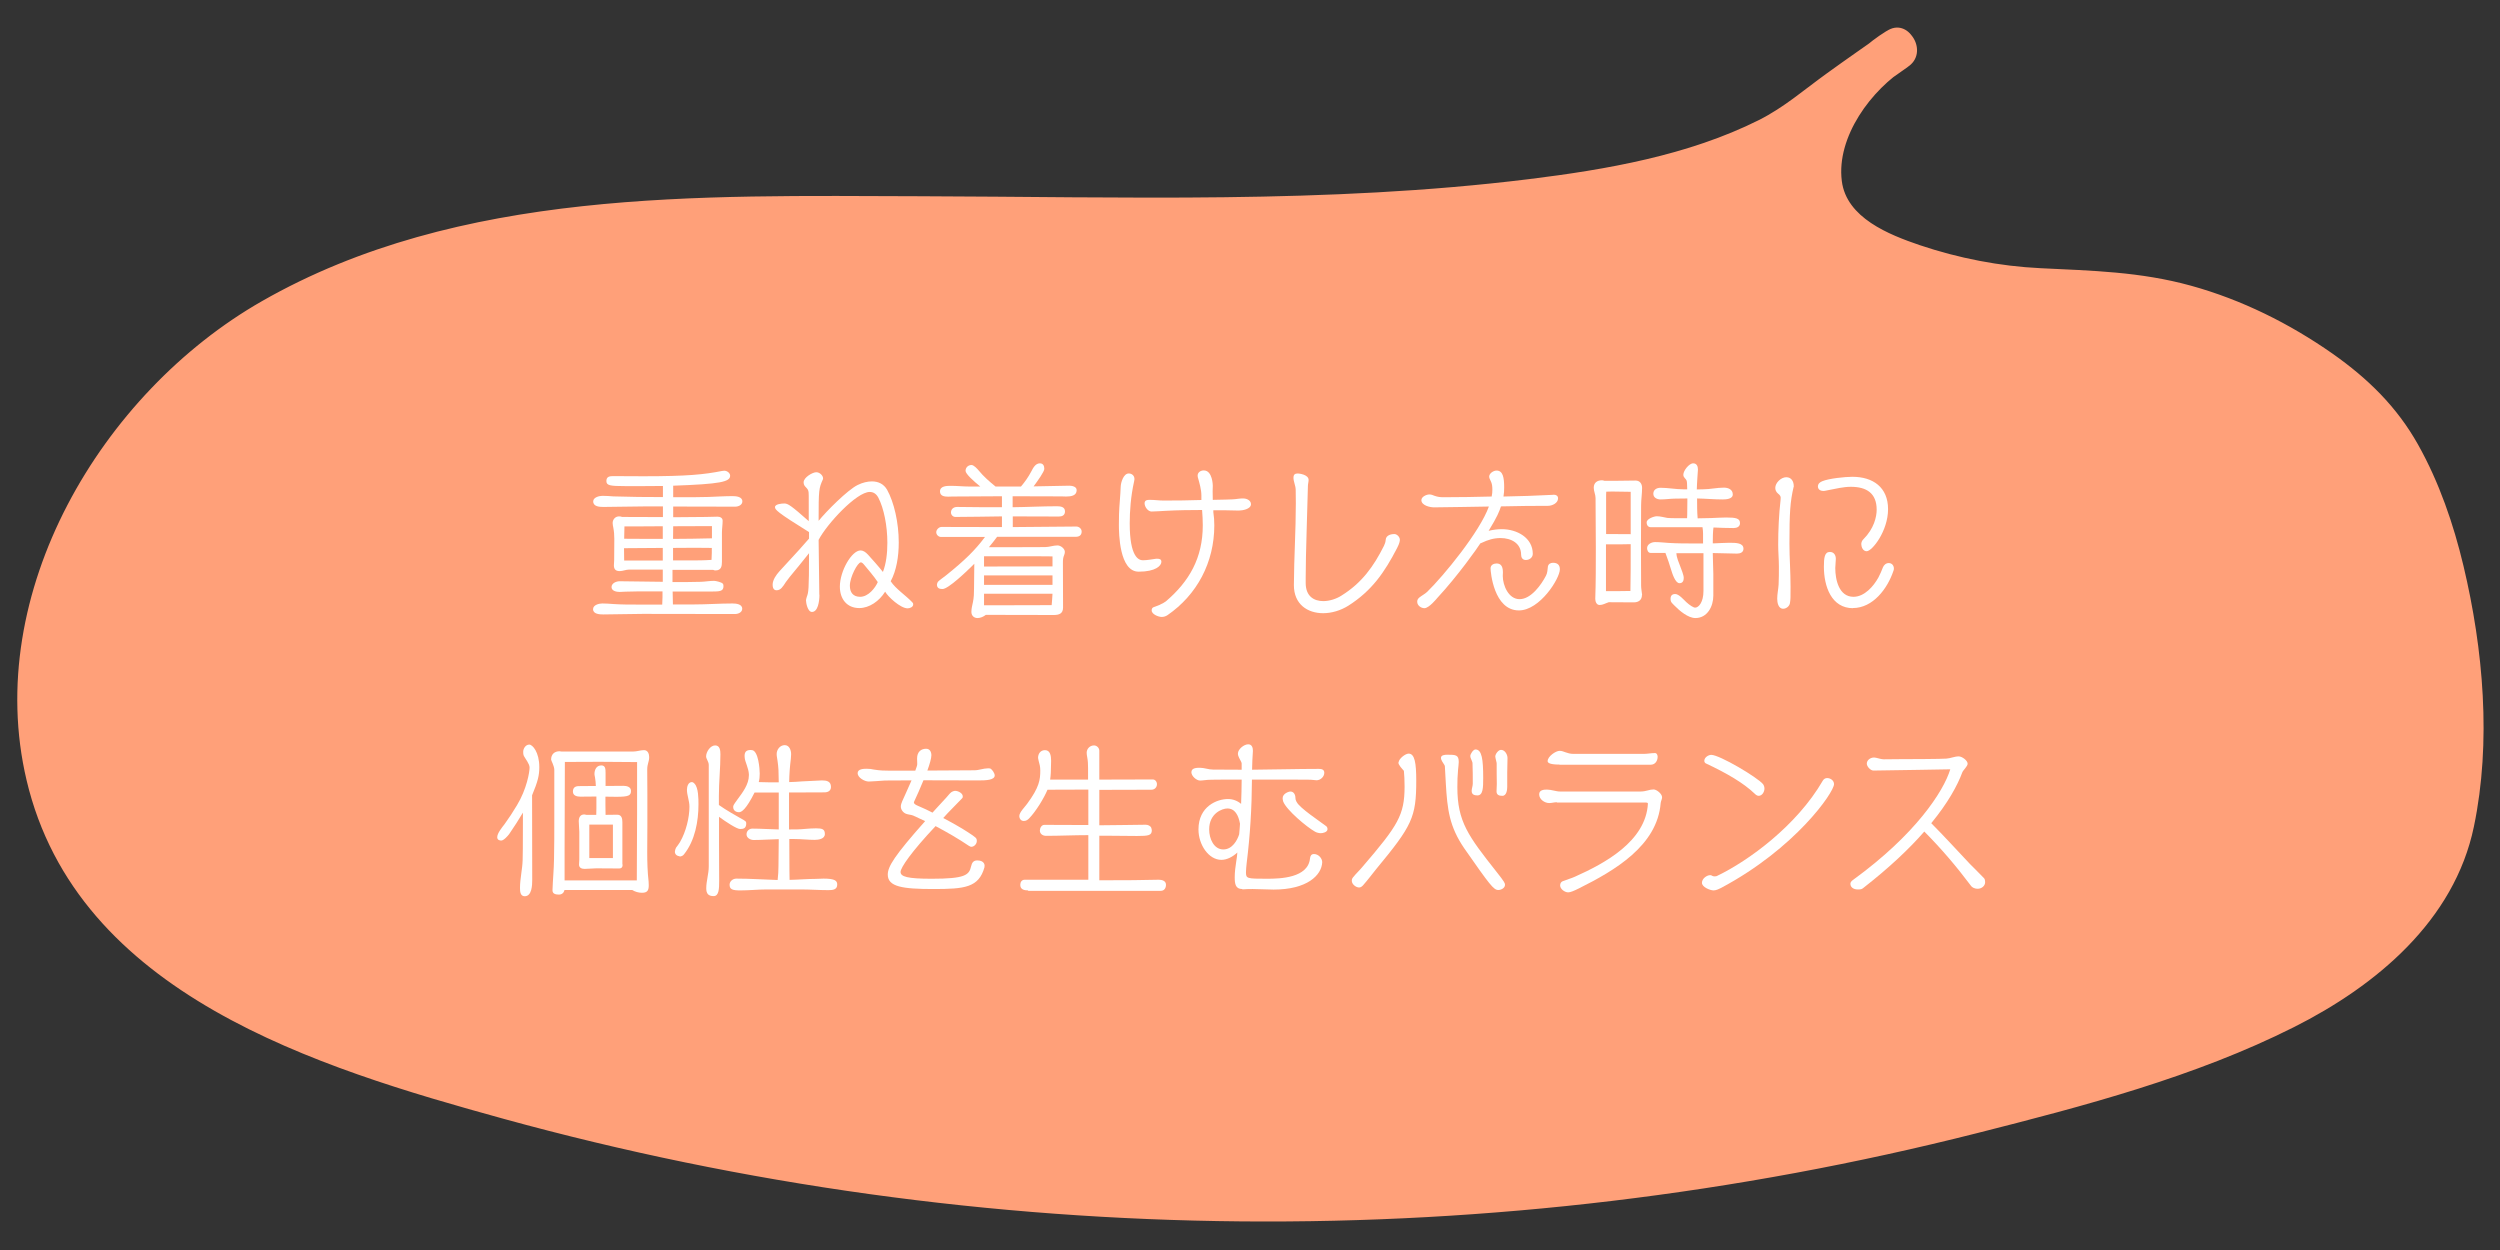 <?xml version="1.0" encoding="UTF-8"?><svg id="_レイヤー_2" xmlns="http://www.w3.org/2000/svg" xmlns:xlink="http://www.w3.org/1999/xlink" viewBox="0 0 180 90"><rect x="0" y="0" width="180" height="90" fill="#333333" stroke="none"/><defs><style>.cls-1{fill:#ffa079;}.cls-2{fill:#fff;}.cls-3{fill:none;}.cls-4{clip-path:url(#clippath);}</style><clipPath id="clippath"><rect class="cls-3" width="180" height="90"/></clipPath></defs><g id="Design"><g class="cls-4"><path class="cls-1" d="M136.55,3.55c-.3.18-.6.38-.89.6-3.41,2.58-5.95,7.88-3.79,11.22,2.45,3.8,11.71,5.48,16.08,5.48,8.21,0,14.58,2.21,21.06,7.28,7.05,5.52,9.38,21.6,7.72,30.65-1.69,9.18-11.2,14.02-19.69,16.9-41.32,13.98-86.72,14.36-128.25,1.09-9.21-2.94-18.99-7.2-23.6-16.06-6.74-12.96,1.44-29.96,13.66-37.29,12.22-7.33,27.02-7.67,41.1-7.78,25.73-.2,60.91,1.94,72.09-8.89l4.52-3.19Z"/><path class="cls-1" d="M135.79,2.26c-5.19,3.21-9.12,11.54-3.19,15.95,4.68,3.48,11.2,3.97,16.81,4.16,3.67.12,7.31.8,10.72,2.19,3.17,1.29,6.55,3.21,8.96,5.67,4.08,4.16,5.62,10.82,6.29,16.42s.96,12.53-2.55,17.49c-3.81,5.4-10.59,8.21-16.64,10.24-16.6,5.58-33.91,8.98-51.38,10.13-17.52,1.15-35.19.08-52.43-3.25-8.43-1.63-16.8-3.75-24.95-6.5-6.63-2.23-13.41-5.22-18.11-10.59C-.09,53.38,4.98,37.56,14.44,28.64c11.7-11.03,29.56-11.37,44.66-11.5s28.98.46,43.43-.54c6.28-.43,12.65-1.12,18.74-2.8,2.5-.69,4.98-1.58,7.29-2.79.99-.52,1.94-1.11,2.84-1.78.45-.34.91-.68,1.31-1.06.18-.17.23-.24.13-.16.1-.08.22-.15.33-.23,1.38-.99,2.77-1.95,4.15-2.93,1.56-1.11.07-3.71-1.51-2.59-1.43,1.01-2.88,2.01-4.3,3.04-1.64,1.18-3.05,2.43-4.88,3.35-5.08,2.54-10.97,3.56-16.56,4.25-14.51,1.79-29.25,1.27-43.83,1.23-15.85-.04-33.18-.57-47.39,7.56C7.3,28.29-1.26,42.7,1.91,56.16c3.64,15.46,20.95,20.7,34.37,24.4,17.26,4.75,35.17,7.22,53.08,7.38,17.82.16,35.69-1.97,52.97-6.35,7.7-1.95,15.71-4.05,22.84-7.64,5.9-2.97,11.54-7.65,12.95-14.43,1.27-6.09.68-12.77-.75-18.78-.72-3.02-1.75-6.02-3.27-8.73s-3.6-4.75-6.16-6.55c-3.1-2.17-6.54-3.88-10.19-4.89s-7.15-1.08-10.83-1.26c-2.94-.14-5.91-.72-8.7-1.66-2.2-.75-5.28-1.96-5.61-4.62-.4-3.19,2.14-6.6,4.71-8.19,1.64-1.01.13-3.61-1.51-2.59Z"/><path class="cls-2" d="M48.43,42.57c0,.31.02.64.02.95h1.51c.92,0,1.86-.07,2.78-.07.25,0,.7.04.7.38,0,.26-.29.38-.52.38-2.21,0-4.43-.01-6.63-.01-.95,0-1.91.04-2.85.04-.26,0-.74-.02-.74-.38,0-.3.42-.41.66-.41.26,0,.53.02.79.04.59.04,1.19.04,1.77.04h1.76c.01-.18.02-.35.02-.53v-.42h-1.71c-.31,0-.64.01-.95.02-.14.01-.29.02-.43.02-.22,0-.58-.07-.58-.35s.34-.42.58-.42c1.03,0,2.07.04,3.11.04v-.88h-2.42c-.23,0-.46.11-.68.11-.29,0-.42-.13-.42-.42,0-.13.02-.25.02-.38,0-.53.01-1,.01-1.52,0-.26-.02-.54-.07-.8-.02-.11-.05-.23-.05-.34,0-.25.18-.48.46-.48.08,0,.16.01.22.04.95,0,1.98.01,2.94.01v-.77h-1.2c-1.03,0-2.05.04-3.08.04-.28,0-.74-.02-.74-.4,0-.29.43-.4.66-.4.26,0,.53.02.79.04,1.18.04,2.38.05,3.57.05v-.8c-.48.01-.97.01-1.45.01h-1.24c-1.15,0-1.38-.05-1.38-.37s.24-.35.49-.35c.73,0,1.46.01,2.19.01,3.19,0,4.37-.13,5.64-.38.06-.01.11-.02.17-.02.19,0,.42.16.42.36,0,.44-.68.6-4.1.72v.83h.5c.68,0,1.36,0,2.04-.02.58-.02,1.16-.06,1.74-.06.25,0,.7.04.7.38,0,.26-.29.38-.52.38-1.49,0-2.97-.01-4.46-.01v.77c.78,0,1.56-.01,2.34-.02.29-.01.56-.02.85-.02.18,0,.37.08.37.29,0,.29-.05.58-.05.86v2.1c0,.31-.05.62-.46.62-.07,0-.12-.01-.17-.04h-2.93v.88c.68,0,1.36,0,2.04-.02.31-.01.64-.07.95-.07.14,0,.53.1.62.19.06.07.06.12.06.2,0,.36-.26.38-.88.38h-2.79ZM47.72,39.45c-.94.01-1.86.02-2.79.02,0,.3.01.6.01.89h2.78s0-.91,0-.91ZM47.72,37.89c-.55,0-1.1.01-1.66.01h-1.1l-.02.89c.62,0,1.24.01,1.86.01h.92s0-.91,0-.91ZM51.25,39.45h-.05c-.38,0-.77-.01-1.15-.01-.53,0-1.07.01-1.59.01v.9s1.22,0,1.22,0c.52,0,1.03,0,1.55-.04.01-.17.02-.34.02-.5v-.36ZM51.25,37.88h-.11c-.89,0-1.79,0-2.67.01,0,.3-.01.61-.01.91.92,0,1.86-.02,2.76-.04h.04v-.89Z"/><path class="cls-2" d="M59,42.82c0,.48-.11,1.24-.54,1.24-.31,0-.43-.66-.43-.85,0-.04.05-.2.06-.24.12-.32.16-.44.16-3.14-.42.53-.9,1.12-1.39,1.71-.06.07-.24.31-.28.37-.22.34-.37.59-.67.59-.1,0-.28-.05-.28-.4s.26-.72.5-.98c1.28-1.39,1.73-1.88,2.12-2.34v-.47c-2.34-1.45-2.45-1.62-2.45-1.8,0-.22.49-.26.67-.26.26,0,.48.14,1.76,1.27v-1c0-.88,0-.95-.01-1.06-.02-.37-.36-.37-.36-.73s.65-.73.91-.73.49.25.49.43c0,.04,0,.06-.01.08-.29.65-.31.72-.31,2.99.55-.68,2.09-2.23,2.81-2.58.36-.18.72-.26,1.03-.26.47,0,.85.19,1.09.6.5.9.84,2.36.84,3.8,0,1.02-.17,2.03-.58,2.79.36.55,1.09,1.02,1.55,1.51.06.06.07.08.07.16,0,.18-.23.28-.4.28-.52,0-1.42-.84-1.62-1.2-.42.68-1.14,1.18-1.86,1.18-.9,0-1.4-.66-1.4-1.54,0-1.14.86-2.61,1.49-2.61.17,0,.35.1.54.31.18.19.84.94,1.07,1.24.23-.59.32-1.33.32-2.1,0-1.22-.25-2.48-.65-3.25-.16-.3-.38-.41-.62-.41-.95,0-3.08,2.3-3.68,3.45l.05,3.95ZM62.24,40.69c-.11-.14-.19-.2-.26-.2-.23,0-.79,1.06-.79,1.68,0,.48.23.8.74.8.59,0,1.09-.64,1.27-1.06-.26-.4-.78-1-.96-1.22Z"/><path class="cls-2" d="M71.8,38.64c-.18.24-.38.5-.6.76h1.33c.86,0,1.86-.01,2.72-.01.3,0,.59-.12.89-.12.23,0,.53.23.53.47,0,.17-.1.3-.12.46-.02.11-.02.23-.02.34,0,1.07.01,2.13.01,3.2,0,.44-.28.54-.67.54-1.6,0-3.3-.01-4.89-.01-.17.13-.38.23-.6.23-.26,0-.44-.18-.44-.44,0-.24.06-.47.11-.7.07-.32.08-.66.08-.98,0-.6.02-1.19.02-1.79l-.2.2c-.35.34-1.67,1.62-2.09,1.62-.22,0-.4-.06-.4-.32,0-.06.04-.16.07-.2.08-.1.46-.36.58-.46,1.37-1.1,2.1-1.82,2.81-2.77h-3.17c-.18,0-.34-.16-.34-.34s.19-.38.38-.38c1.45,0,2.9.01,4.35.01v-.77c-1.12.01-2.23.04-3.35.04-.19,0-.32-.16-.32-.32,0-.25.19-.4.44-.4.66,0,1.32.02,1.98.02h1.25v-.79c-1.18,0-2.41.02-3.57.02-.1,0-.19.01-.3.01-.29,0-.59-.05-.59-.38,0-.4.5-.4.79-.4.44,0,.88.05,1.32.05h.79c-.47-.38-1.06-.91-1.06-1.13,0-.24.19-.42.43-.42.17,0,.42.28.52.4.35.43.78.8,1.21,1.15h1.83c.29-.34.54-.7.74-1.08.13-.25.3-.59.62-.59.24,0,.32.18.32.4,0,.2-.47.85-.77,1.26l2.57-.05c.19,0,.53.06.53.32,0,.4-.4.46-.76.46-.12,0-.24-.01-.34-.01-1.18,0-2.34-.01-3.51-.01v.79c1.07-.01,2.12-.07,3.19-.07.26,0,.58.04.58.37,0,.29-.22.37-.44.37-1.09,0-2.22-.01-3.32-.01v.77c1.52,0,3.06-.04,4.58-.04.17,0,.38.14.38.36,0,.28-.19.38-.43.38h-5.67ZM75.78,40.06c-.38,0-.86-.01-1.25-.01h-3.68v.74c1.52,0,3.43-.01,4.93-.01v-.72ZM75.78,41.43h-4.93s0,.68,0,.68h4.93s0-.68,0-.68ZM70.85,42.75v.83h.96c1.31,0,2.69-.01,3.91-.01.02-.24.05-.55.06-.82h-4.93Z"/><path class="cls-2" d="M83.33,40.23c.13,0,.29.02.29.22,0,.29-.43.71-1.62.71h-.02c-1.39,0-1.42-2.77-1.42-3.38,0-.26,0-.53.01-.77.02-.66.1-1.32.12-1.97.01-.3.2-.95.58-.95.23,0,.41.16.41.4v.02s-.01.08-.02.13c-.25,1.12-.32,2.18-.32,3.05,0,2.43.65,2.65.95,2.65.32,0,.7-.08.95-.11h.11ZM83.53,43.53c.17-.07.31-.16.41-.23,1.69-1.44,2.66-3.13,2.66-5.48,0-.37-.02-.73-.05-1.1-.86,0-1.71.01-2.63.06-.34.01-.67.05-1.01.05-.26,0-.5-.34-.5-.59s.22-.25.4-.25c.32,0,.65.05.97.05.95,0,1.82-.01,2.72-.04v-.32c0-.43-.14-.91-.26-1.33-.01-.04-.01-.07-.01-.11,0-.24.23-.37.44-.37.64,0,.65,1.09.65,1.09v.04c0,.12-.01.25-.01.37,0,.2,0,.42.01.62l.94-.02c.3-.01.6-.01.9-.06.12-.02.24-.02.37-.02.22,0,.54.13.54.41,0,.36-.62.46-.88.46-.31,0-.64-.02-.95-.02h-.88v.13c.05.32.07.64.07.96,0,2.67-1.25,5-3.37,6.46-.12.08-.26.13-.42.13-.23,0-.72-.19-.72-.47,0-.11.04-.18.11-.22l.49-.19Z"/><path class="cls-2" d="M94.01,42c.01.94.6,1.28,1.27,1.28.44,0,.94-.16,1.31-.4,1.46-.91,2.3-2.08,3.05-3.57.07-.14.12-.29.13-.44.02-.37.46-.42.62-.42.2,0,.4.22.4.41,0,.08-.02.26-.2.6-.9,1.74-1.81,3.07-3.51,4.15-.56.35-1.21.54-1.81.54-1.13,0-2.11-.64-2.11-2.02h0c.01-1.98.14-3.95.14-5.91,0-.32,0-.65-.01-.97-.01-.3-.16-.58-.16-.85,0-.24.11-.31.32-.31.04,0,.77.06.77.47,0,.13-.05.29-.05.43-.04,1.9-.16,4.85-.16,6.61v.41Z"/><path class="cls-2" d="M106.6,39.1c-.23.36-1.61,2.33-3.13,3.97,0,0-.58.72-.91.72-.24,0-.52-.19-.52-.46,0-.13.04-.2.13-.29.19-.16.41-.26.59-.43,1.18-1.15,3.78-4.31,4.44-6.14-1.33.02-2.69.05-3.95.06-.3,0-.91-.14-.91-.52,0-.25.37-.41.58-.41.13,0,.25.05.37.1.24.08.38.1.68.1,1.14,0,2.29-.02,3.43-.05.04-.17.05-.34.05-.5,0-.22-.02-.43-.12-.62-.04-.07-.11-.23-.11-.31,0-.24.31-.44.53-.44.47,0,.55.52.55,1.22,0,.22-.01.43-.05.65,1.18-.02,2.34-.06,3.51-.12.04,0,.08-.01.12-.01.16,0,.3.08.3.26,0,.35-.43.54-.72.54-1.02,0-2.18.01-3.39.04-.13.38-.24.7-.89,1.76.32-.08.66-.12.95-.12,1.08,0,2.23.61,2.23,1.78,0,.26-.24.44-.5.44-.24,0-.34-.18-.34-.38,0-.82-.71-1.2-1.48-1.2-.49,0-.91.13-1.35.34l-.1.04ZM107.32,40.92c0-.24.22-.35.43-.35.24,0,.46.11.46.64,0,.08-.01.18-.01.26,0,.67.41,1.67,1.21,1.67.83,0,1.57-1.05,1.9-1.69.11-.2.11-.44.14-.67.04-.18.19-.26.37-.26.32,0,.49.16.49.47,0,.66-1.44,2.96-2.95,2.96-1.81,0-2.04-2.79-2.04-3.02Z"/><path class="cls-2" d="M118.22,42.84c0,.37-.26.53-.58.53-.59,0-1.22-.01-1.81-.01-.25.08-.42.2-.66.2-.22,0-.31-.25-.31-.43v-.04c.04-1.14.04-2.37.04-3.68,0-1.19-.01-2.36-.02-3.55,0-.25-.13-.49-.13-.74,0-.37.25-.54.6-.54.04,0,.12.02.18.04h.61c.54,0,1.08-.02,1.62-.02.31,0,.47.23.47.53,0,.42-.07.84-.07,1.26,0,.96-.01,1.93-.01,2.89s.01,1.92.01,2.88c0,.22.05.44.07.66v.04ZM117.41,35.41c-.44,0-.89-.02-1.33-.02-.14,0-.29.01-.43.01-.01.07-.01.16-.01.23v2.82c.59,0,1.19.01,1.77.01v-3.05ZM116.62,42.56c.25,0,.52-.01.77-.01.02-1.04.02-2.11.02-3.15v-.22c-.24.01-.49.01-.59.01h-1.19v3.37h.98ZM122.62,39.83h-1.92c.02.36.17.64.29.98.07.2.24.59.24.8,0,.2-.07.38-.31.38-.3,0-.52-.71-.59-.94-.13-.42-.26-.83-.42-1.24h-1.07c-.17,0-.25-.19-.25-.34,0-.28.31-.44.58-.44.32,0,.65.04.97.06.64.04,1.28.04,1.92.04h.56v-.7c0-.12-.01-.32-.04-.47h-3.72c-.19,0-.3-.14-.3-.35,0-.26.54-.44.73-.44.25,0,.52.08.76.12.13.02.37.02,1.08.02h.34s.02-.28.02-1.22v-.2c-.28.01-.56.01-.84.01-.36,0-.73.06-1.09.06-.24,0-.52-.12-.52-.41s.24-.43.52-.43c.54,0,1.09.11,1.63.11h.29c-.01-.29-.01-.55-.04-.61-.05-.17-.24-.22-.24-.44,0-.29.41-.82.71-.82.26,0,.34.22.34.43v.05l-.04.58c-.01.28-.04.54-.04.82.16,0,.3-.01.46-.01.5,0,.98-.12,1.49-.12.31,0,.64.13.64.49,0,.34-.5.36-.74.36-.61,0-1.22-.06-1.83-.07,0,.47,0,.96.04,1.43l.98-.02c.36-.01.71-.04,1.07-.04.71,0,1,.06,1,.41,0,.25-.22.35-.46.35-.48,0-.97-.02-1.45-.04-.04.26-.05.74-.05,1.14h.13c.36-.01.71-.04,1.07-.04.49,0,1.01.01,1.01.43,0,.26-.23.35-.47.35-.58,0-1.16-.04-1.74-.04,0,.5.04,1,.04,1.5v1.57c0,.77-.43,1.61-1.29,1.61-.53,0-1.15-.53-1.5-.89-.17-.18-.29-.24-.29-.49,0-.23.11-.35.34-.35.26,0,.61.41.79.58.25.23.52.4.64.4.25,0,.6-.38.6-1.2v-2.72Z"/><path class="cls-2" d="M129.14,35.06c-.25,1.07-.3,1.86-.3,4.09,0,1.03.08,1.99.08,3.09,0,.85,0,.89-.04,1.16-.02.23-.26.43-.49.43-.36,0-.43-.46-.43-.72,0-.35.08-.68.1-1.02.02-.43.02-.86.02-1.29,0-.53-.05-1.06-.05-1.58,0-1.07.05-2.15.17-3.21.01-.06.01-.11.01-.17,0-.11-.05-.19-.2-.31-.12-.1-.19-.24-.19-.4,0-.37.42-.77.79-.77s.54.3.54.64v.06ZM134.01,39.19c0-.14.06-.28.16-.37.76-.76.95-1.61.95-2.12,0-1.19-.73-1.65-1.86-1.65-.55,0-1.08.14-1.62.24-.12.02-.24.06-.37.06-.19,0-.38-.11-.38-.32,0-.2.14-.31.31-.38.47-.2,1.65-.32,2.17-.32,1.49,0,2.57.76,2.57,2.33,0,1.58-1.15,3.03-1.54,3.03-.24,0-.38-.26-.38-.48ZM133.42,43.79c-1.56,0-2.1-1.57-2.1-2.99,0-.64.05-1.06.43-1.06.3,0,.43.24.43.5,0,.22-.04.44-.04.66,0,.83.26,2.07,1.31,2.07.79,0,1.45-.76,1.8-1.4.13-.24.22-.47.32-.72.07-.17.22-.31.42-.31.23,0,.37.18.37.4,0,.06-.01.12-.04.18-.42,1.25-1.46,2.66-2.92,2.66Z"/><path class="cls-2" d="M37.68,58.46c-.32.54-.66,1.07-1.01,1.58-.1.14-.4.48-.58.48-.11,0-.29-.04-.29-.24,0-.29.35-.71.52-.93.32-.44.62-.9.9-1.37.71-1.17.91-2.4.91-2.72,0-.26-.3-.62-.41-.83-.05-.1-.05-.24-.05-.3,0-.24.18-.52.44-.52.23,0,.72.54.72,1.62,0,.6-.1,1.02-.52,2.03,0,2.04.01,4.07.01,6.1,0,.36-.02,1.17-.54,1.17-.32,0-.34-.35-.34-.59,0-.68.17-1.34.19-2.01.01-.41.02-.79.02-2.93v-.55ZM40.64,64.1c-.05.19-.19.31-.4.31-.23,0-.46-.05-.46-.3v-.02c.02-.68.1-1.49.11-2.24.02-.95.02-1.91.02-2.86v-3.56c0-.28-.23-.67-.23-.74,0-.38.24-.6.61-.6.05,0,.08.02.13.02h5.18c.25,0,.52-.1.77-.1.28,0,.37.28.37.5,0,.36-.14.46-.14.91,0,.55.01,1.19.01,1.74v2.31c0,.62-.01,1.26-.01,1.88,0,.72.02,1.42.1,2.13.01.08.01.18.01.26,0,.37-.1.54-.49.54-.24,0-.49-.07-.7-.2h-4.89ZM45.88,54.87c-.9,0-1.79-.02-2.69-.02-.84,0-1.68.01-2.52.01,0,2.12-.02,4.26-.02,6.38v2.15s5.2,0,5.2,0c0-1.6.02-3.18.02-4.77v-3.74ZM44.83,62.23c0,.19-.06.3-.26.3-.54,0-1.09-.01-1.63-.01-.29,0-.56.04-.85.04-.2,0-.4-.07-.4-.31,0-.12.02-.25.02-.37v-1.99c0-.25-.04-.5-.04-.76s.1-.49.4-.49c.05,0,.11.03.16.03h.7c.01-.16.01-.32.01-.48v-.84c-.38,0-.77.01-1.15.01-.23,0-.54-.06-.54-.36,0-.24.11-.4.43-.4.41,0,.82,0,1.22-.01-.01-.2-.02-.42-.06-.62-.01-.07-.04-.16-.04-.23,0-.32.14-.63.5-.63.29,0,.3.26.3.54v.94c.43-.01.85-.01,1.28-.01.24,0,.55.07.55.36,0,.34-.16.43-1.06.43-.26,0-.52-.01-.78-.01v.58c0,.24.01.49.01.73.28-.01.56-.01.84-.01.32,0,.37.28.37.54v3.06ZM44.13,59.37h-1.7v2.41h1.7v-2.41Z"/><path class="cls-2" d="M48.93,61.65c-.16-.01-.32-.1-.34-.31,0-.08.04-.23.08-.3.1-.13.19-.25.29-.41.44-.76.68-1.78.68-2.55,0-.42-.18-.83-.18-1.21,0-.22.08-.56.36-.56.06,0,.16.07.19.12.28.29.28,1.09.28,1.48,0,1.23-.25,2.61-1.04,3.6-.07.1-.2.16-.32.16ZM51.03,55.07c0-.23-.19-.43-.19-.61,0-.32.3-.79.65-.79s.38.37.38.64c0,1-.11,1.99-.11,2.99v.66c.52.37,1.27.79,1.5.92.46.25.47.26.47.44-.02.31-.18.37-.44.37-.24,0-1.03-.52-1.52-.88v1.79c0,.93.01,1.88.01,2.82,0,.56-.01,1.1-.4,1.1s-.53-.19-.53-.56c0-.53.18-1.04.18-1.57v-7.32ZM55.19,64.04c-.62,0-1.26.07-1.88.07-.59,0-.78-.08-.78-.42.01-.25.24-.43.49-.43,1,0,1.98.07,2.97.1.04-.34.06-.67.06-1.01.01-.65.02-1.28.02-1.93-.6.01-1.2.06-1.8.06-.23,0-.52-.14-.52-.41,0-.24.19-.41.42-.41.64,0,1.26.05,1.9.06v-2.66h-1.74c-.61,1.22-.94,1.42-1.12,1.42-.23,0-.42-.13-.42-.37,0-.1,0-.13.3-.54.37-.5.83-1.09.83-1.75v-.07c-.02-.44-.28-.91-.3-1.18,0-.05-.01-.1-.01-.14,0-.24.08-.43.43-.43.05,0,.07,0,.12.01.44.08.54,1.33.54,1.69,0,.23-.02.42-.07.61.29.01.62.02.85.02h.59c0-.3-.01-.6-.02-.89-.01-.23-.04-.46-.07-.68-.02-.16-.06-.31-.06-.47,0-.32.24-.64.58-.64s.46.38.46.64v.04c0,.06-.01.25-.02.31-.07.56-.11,1.09-.12,1.67.31-.01.61-.02.92-.05.36-.02,1.31-.07,1.44-.07.32,0,.65.05.65.47,0,.28-.22.39-.47.39-.85,0-1.7.01-2.55.01v2.66h.04c.37,0,.76,0,1.13-.04.25-.02.52-.04.77-.04.44,0,.64.05.64.41s-.47.42-.73.42c-.48,0-.97-.06-1.45-.06h-.38v.13c0,2.18.02,2.69.02,2.81.62-.01,1.25-.07,1.87-.07.19,0,.38-.02.58-.02.83,0,.98.16.98.43,0,.37-.32.4-.64.4-.66,0-1.31-.05-1.97-.05h-2.46Z"/><path class="cls-2" d="M67.92,58.9c.72.38,1.39.77,1.74,1,.64.42.67.44.67.66,0,.19-.18.41-.4.41-.06,0-.12-.05-.17-.07-.77-.52-1.57-.98-2.4-1.42-1.74,1.85-2.52,2.99-2.52,3.3,0,.34.49.49,2.24.49,2.4,0,2.7-.26,2.84-.9.06-.26.17-.42.44-.42.53,0,.53.35.53.37,0,.05,0,.08-.01.13-.41,1.46-1.44,1.56-3.67,1.56s-3.29-.16-3.29-1.04c0-.58.48-1.36,2.69-3.85l-.86-.4c-.18-.07-.34-.06-.52-.13-.2-.08-.37-.29-.37-.52,0-.13.05-.26.1-.38.08-.2.41-.88.67-1.5h-.59c-1.14,0-1.31.01-1.37.01-.37.02-.86.07-1.12.07-.31,0-.8-.29-.8-.6s.43-.32.66-.32c.18,0,.35.02.52.06.41.07.79.08,1.2.08h1.77c.08-.21.14-.38.14-.46v-.08c0-.11-.01-.22-.01-.34,0-.5.31-.7.65-.7.28,0,.38.24.38.47,0,.21-.12.64-.29,1.1,1.14,0,2.27-.01,3.39-.02.32,0,.65-.14.97-.14.04,0,.16,0,.19.02.13.08.3.34.3.49,0,.34-.64.36-1.14.36-1.33,0-2.66-.01-3.99-.01-.24.59-.49,1.15-.62,1.42-.01.04-.07.13-.07.18,0,.14.32.25.43.3.28.12.59.26.91.43l.28-.31.71-.77c.12-.12.22-.28.35-.38.06-.05.2-.11.29-.11.2,0,.55.16.55.4,0,.05-.01.11-.05.14-.34.36-.7.71-1.04,1.07l-.32.35Z"/><path class="cls-2" d="M74.04,64.11c-.31,0-.58-.07-.58-.4,0-.19.1-.37.32-.37h4.58s0-3.21,0-3.21h-.02c-1.01,0-2.03.05-3.03.05-.23,0-.44-.14-.44-.38,0-.18.12-.41.32-.41.89,0,1.79.01,2.67.01h.5v-2.55c-1,0-1.98.01-2.94.01-.26.62-.83,1.55-1.31,2.05-.11.12-.23.2-.4.2-.2,0-.32-.17-.32-.36,0-.26.4-.65.55-.86.9-1.21.96-1.76.96-2.42,0-.26-.05-.46-.12-.7-.01-.04-.04-.18-.04-.2,0-.31.18-.56.5-.56.38,0,.44.41.44.77,0,.14-.01.29-.01.4,0,.28-.01.62-.06.95h2.73v-.84c0-.25-.01-.52-.06-.77-.02-.11-.04-.22-.04-.32,0-.29.23-.53.53-.53.2,0,.38.18.38.38v2.08h.3c1.19,0,2.36-.01,3.55-.01.18,0,.3.17.3.34,0,.23-.17.4-.4.4-1.21,0-2.48.01-3.75.01v2.55c.61,0,1.22-.01,1.83-.02.5-.01,1.01-.02,1.51-.02.16,0,.34.08.4.22.01.04.04.14.04.18,0,.37-.24.41-1.07.41-.78,0-1.57-.02-2.35-.02h-.36v3.21c1.75,0,3.33-.01,4.28-.04.2,0,.52.06.52.36,0,.24-.12.44-.38.44h-9.56Z"/><path class="cls-2" d="M89.44,64.01c-.49,0-.54-.38-.54-.85,0-.37.05-.76.11-1.14.04-.22.06-.42.08-.64-.32.3-.74.53-1.15.53-.91,0-1.65-1.08-1.65-2.19,0-1.68,1.36-2.19,2.12-2.19.35,0,.68.12.95.35.02-.59.04-1.18.04-1.75h-1.08c-1.12.01-1.22.01-1.36.02-.19.01-.37.05-.56.05-.25,0-.62-.32-.62-.6,0-.32.4-.32.62-.32.31,0,.61.13.94.13.68,0,1.38.01,2.06.01v-.46s-.01-.07-.04-.12c-.08-.18-.23-.37-.23-.58,0-.32.44-.67.74-.67.28,0,.34.26.34.47,0,.23-.04.47-.04.7,0,.22-.01.44-.02.66,1.6-.01,3.19-.06,4.79-.06.18,0,.41.02.41.28,0,.29-.28.54-.56.54-.13,0-.28-.04-.42-.04-.08,0-.36-.01-2.21-.01h-2.02c-.01,2.01-.13,4.02-.38,6.02-.02.23-.05.46-.05.64,0,.47.05.48,1.52.48.96,0,2.95-.06,3.09-1.46.02-.17.08-.32.29-.32.31,0,.59.3.59.59-.04.94-1.09,1.97-3.5,1.97-.5,0-.98-.04-1.5-.04-.22,0-.43,0-.67.02h-.08ZM89.28,59.31c-.11-.61-.36-1.1-.91-1.1-.36,0-1.31.34-1.31,1.51,0,.67.34,1.44,1.02,1.44.65,0,1.01-.67,1.14-1.09.02-.25.05-.5.06-.76ZM93.36,57.74c.2.43,1.68,1.4,2.12,1.74.07.05.1.13.1.22,0,.22-.34.29-.48.29-.13,0-.3-.04-.42-.11-.59-.33-2.05-1.55-2.29-2.17-.02-.08-.04-.16-.04-.24,0-.33.43-.48.56-.48.25,0,.36.24.36.46,0,.08.02.14.04.19l.05.11Z"/><path class="cls-2" d="M100.7,54.9c0-.26.48-.64.72-.64.44,0,.55.67.55,1.94,0,2.65-.29,3.24-2.88,6.37-.31.38-.61.79-.94,1.16-.07.08-.17.17-.29.17-.24,0-.53-.24-.53-.48,0-.1.02-.16.08-.24.2-.26.47-.5.68-.76,2.59-3.01,3.03-3.74,3.04-5.77,0-.47-.02-.85-.05-1.15-.12-.14-.4-.42-.4-.61ZM104.1,56.42c-.02-.42-.05-1.03-.07-1.26,0-.02-.02-.06-.05-.11-.08-.13-.23-.32-.23-.48,0-.2.25-.23.46-.23.61,0,.82.01.82.53,0,.18-.04.38-.05.56-.04.42-.05.83-.05,1.25,0,2.47.78,3.51,2.81,6.08.62.78.62.84.62.95,0,.23-.28.37-.48.37-.34,0-.61-.36-2.46-3.01-1.07-1.57-1.21-2.79-1.32-4.65ZM105.96,56.95c0-.18.08-.35.08-.53,0-.4,0-1.07-.02-1.48,0-.06-.06-.18-.08-.24-.05-.1-.08-.19-.08-.26,0-.16.22-.48.37-.48.47,0,.56.72.56,2.06,0,.7-.01,1.25-.42,1.25-.23,0-.41-.07-.41-.32ZM108.52,56.66c0,.19-.04.64-.35.64-.23,0-.42-.06-.42-.32,0-.18.02-.35.02-.53-.01-.36-.01-1.09-.01-1.48,0-.1-.05-.19-.06-.29-.01-.07-.04-.14-.04-.21,0-.18.22-.48.41-.48.3,0,.47.36.47.58v.02c-.01.28-.02.66-.02,1.03v1.04Z"/><path class="cls-2" d="M112.1,57.76c-.19,0-.38.06-.56.06-.32,0-.72-.26-.72-.63,0-.32.35-.34.56-.34.32,0,.64.14.96.14h5.77c.24,0,.4-.05.53-.08.14-.04.28-.07.42-.07.22,0,.61.32.61.56,0,.14-.08.26-.1.41-.24,3.08-3.31,4.87-5.9,6.16-.34.17-.6.28-.76.28-.25,0-.58-.24-.58-.5,0-.16.08-.28.23-.32.25-.1.58-.19.84-.31,2.15-.96,5.1-2.55,5.25-5.26,0-.07-.11-.08-.16-.08h-6.4ZM112.29,55.05c-.79,0-.86-.16-.86-.25,0-.34.59-.74.86-.74.17,0,.29.06.44.11s.32.11.56.11h5.05c.28,0,.55-.06.82-.06.14,0,.19.17.19.26,0,.31-.18.58-.5.58h-6.56Z"/><path class="cls-2" d="M123.92,63.93c-.14.07-.36.18-.54.18-.24,0-.84-.23-.84-.55,0-.3.35-.55.6-.55.05,0,.1.02.14.05.05.02.08.04.16.04s.16-.01.22-.05c2.21-1.06,5.71-3.6,7.58-6.84.06-.11.18-.19.31-.19.24,0,.5.17.5.44,0,.59-2.79,4.63-8.13,7.47ZM126.31,57.12c-.77-.73-1.92-1.42-3.5-2.16-.07-.04-.1-.12-.1-.18,0-.25.3-.43.5-.43.6,0,3.33,1.62,3.73,2.11.07.1.1.21.1.32,0,.23-.16.52-.42.52-.12,0-.23-.1-.31-.18Z"/><path class="cls-2" d="M133.75,64.04c-.31,0-.52-.17-.52-.4,0-.08.02-.18.22-.31,4.44-3.23,6.48-6.33,6.97-7.94-.74.01-3.75.07-5.54.09-.19,0-.47-.28-.47-.5,0-.24.24-.44.53-.44.04,0,.08.01.14.02.18.04.38.11.56.11.4-.01.73-.01,1.07-.01.68,0,3.12-.01,3.43-.04.31-.02.58-.16.89-.16.23,0,.64.29.64.53,0,.18-.32.46-.38.61-.35.95-1.04,2.21-2.24,3.67.88.88,1.93,2.03,2.78,2.93.29.3.73.72,1.03,1.04.07.07.07.28.07.28,0,.26-.25.47-.53.47s-.43-.13-.48-.2c-1.09-1.45-2.15-2.69-3.37-3.92-1.08,1.24-2.51,2.59-4.35,4.03-.14.12-.2.14-.41.14h-.04Z"/></g></g></svg>